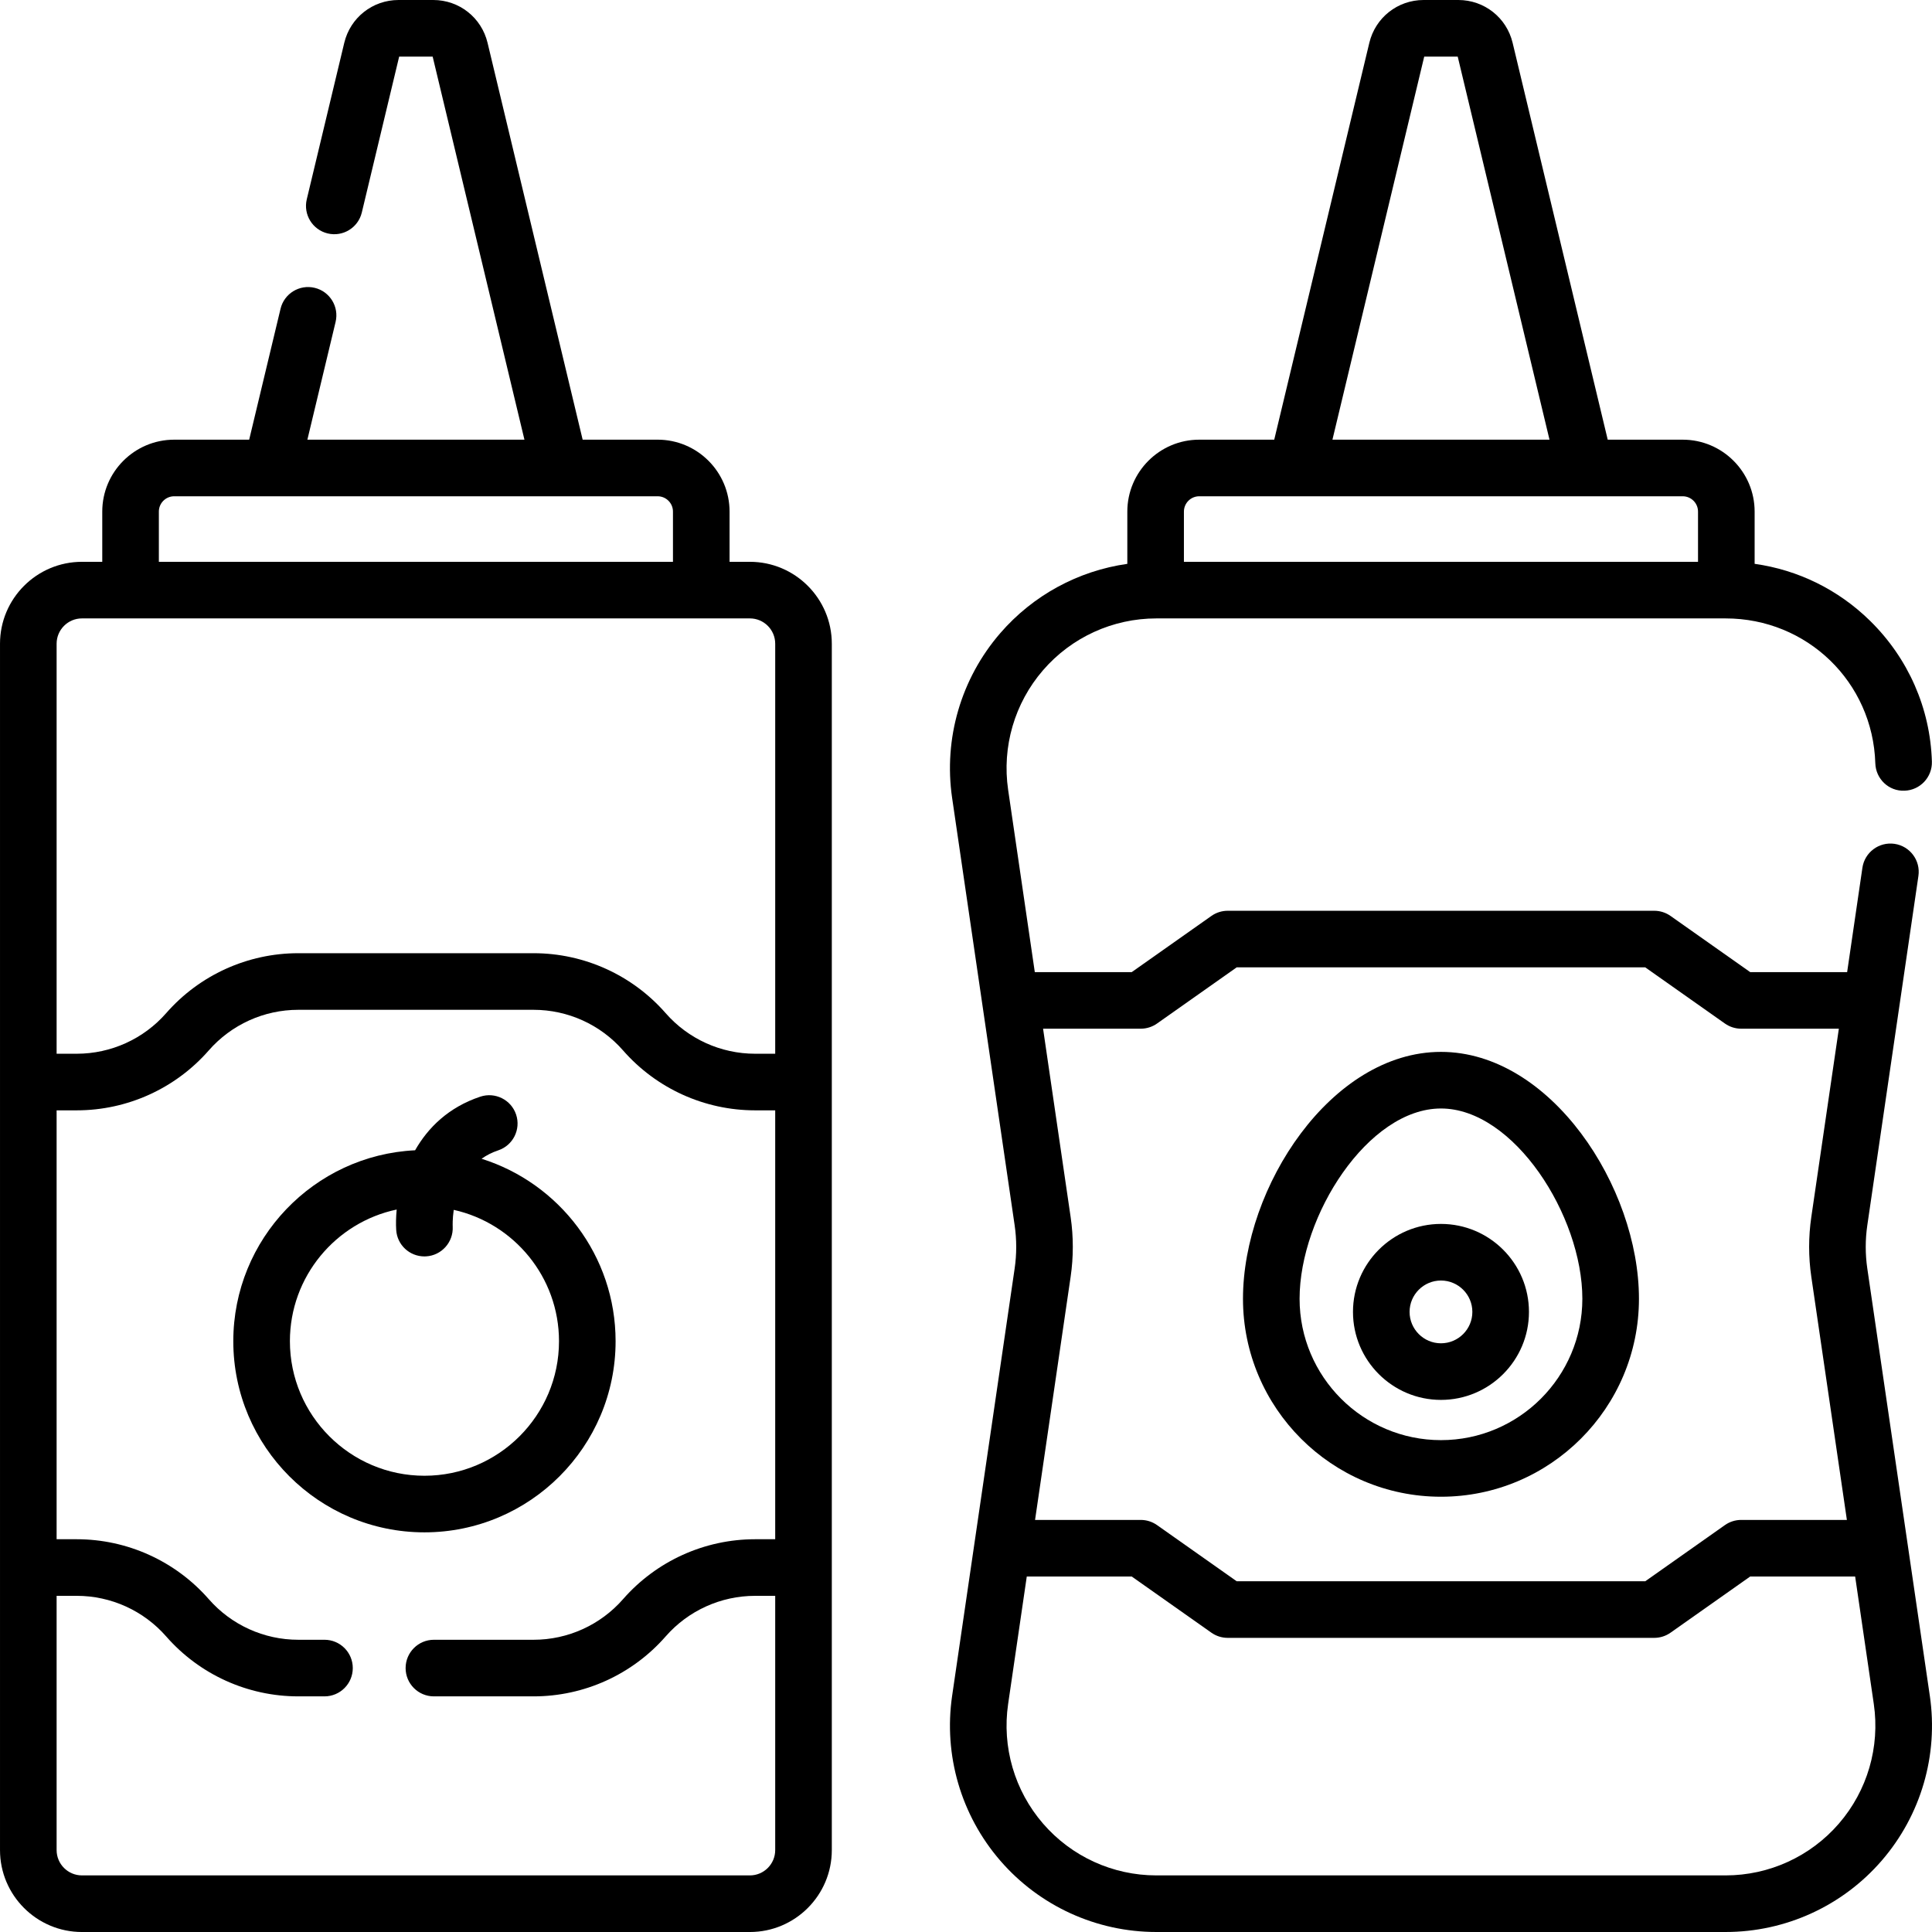 <?xml version="1.0" encoding="UTF-8" standalone="no"?>
<svg id="Capa_1" enable-background="new 0 0 512 512" height="512" viewBox="0 0 512 512" width="512" xmlns="http://www.w3.org/2000/svg"><g><path d="m198.73 148.885h-5.387v-13.307c0-10.51-8.551-19.061-19.061-19.061h-19.874l-25.2-105.173c-1.601-6.679-7.516-11.344-14.383-11.344h-9.206c-6.869 0-12.784 4.665-14.384 11.344l-9.938 41.478c-.965 4.028 1.519 8.076 5.546 9.042 4.034.967 8.076-1.518 9.042-5.546l9.899-41.318h8.876l24.324 101.518h-57.525l7.477-31.201c.965-4.027-1.519-8.075-5.547-9.041-4.026-.966-8.075 1.519-9.041 5.547l-8.313 34.695h-19.874c-10.51 0-19.061 8.551-19.061 19.061v13.307h-5.387c-11.971 0-21.71 9.739-21.71 21.71v319.694c0 11.971 9.739 21.71 21.71 21.71h177.017c11.971 0 21.709-9.739 21.709-21.71v-319.695c0-11.971-9.738-21.71-21.709-21.71zm-156.63-13.307c0-2.239 1.821-4.061 4.061-4.061h128.122c2.239 0 4.061 1.821 4.061 4.061v13.307h-136.244zm-20.386 28.307h177.016c3.699 0 6.709 3.01 6.709 6.71v108.657h-5.324c-9.086 0-17.729-3.922-23.712-10.76-8.833-10.094-21.59-15.883-35.001-15.883h-62.36c-13.411 0-26.168 5.789-35.001 15.883-5.983 6.838-14.626 10.76-23.712 10.76h-5.325v-108.657c0-3.7 3.009-6.71 6.71-6.71zm177.016 333.115h-177.016c-3.7 0-6.71-3.01-6.71-6.71v-67.378h5.325c9.086 0 17.729 3.922 23.712 10.76 8.832 10.094 21.589 15.883 35.001 15.883h6.95c4.143 0 7.5-3.357 7.5-7.5s-3.357-7.5-7.5-7.5h-6.95c-9.086 0-17.729-3.922-23.712-10.761-8.833-10.093-21.59-15.882-35.001-15.882h-5.325v-113.66h5.325c13.412 0 26.169-5.789 35.001-15.883 5.983-6.838 14.626-10.76 23.712-10.76h62.36c9.086 0 17.729 3.922 23.712 10.76 8.832 10.094 21.589 15.883 35.001 15.883h5.324v113.66h-5.324c-13.411 0-26.168 5.789-35.001 15.883-5.983 6.838-14.626 10.76-23.712 10.76h-26.41c-4.143 0-7.5 3.357-7.5 7.5s3.357 7.5 7.5 7.5h26.41c13.412 0 26.169-5.789 35.001-15.882 5.983-6.839 14.626-10.761 23.712-10.761h5.324v67.378c0 3.7-3.01 6.71-6.709 6.71z"/><path d="m163.139 355.431c0-22.66-14.957-41.893-35.516-48.346 1.254-.899 2.712-1.663 4.407-2.228 3.93-1.311 6.053-5.558 4.743-9.487s-5.556-6.047-9.487-4.743c-8.42 2.807-13.872 8.225-17.28 14.208-26.786 1.296-48.179 23.495-48.179 50.596 0 27.932 22.725 50.656 50.656 50.656s50.656-22.725 50.656-50.656zm-86.312 0c0-17.14 12.156-31.493 28.299-34.892-.197 2.007-.224 3.844-.129 5.405.244 3.976 3.541 7.019 7.476 7.019.14 0 .281-.004.423-.012 4.118-.227 7.278-3.76 7.076-7.88-.01-.213-.082-1.995.27-4.445 15.943 3.551 27.898 17.808 27.898 34.806 0 19.661-15.995 35.656-35.656 35.656s-35.657-15.996-35.657-35.657z"/><path d="m511.419 449.392c-3.434-23.473-12.956-88.559-16.562-113.204-.558-3.812-.558-7.678 0-11.49 1.064-7.275 11.92-81.48 13.542-92.565.6-4.099-2.236-7.907-6.335-8.507-4.089-.594-7.907 2.235-8.507 6.335l-4.046 27.657h-25.693l-21.108-14.885c-1.265-.892-2.774-1.37-4.322-1.37h-113.034c-1.548 0-3.058.479-4.322 1.37l-21.108 14.885h-25.693l-7.066-48.297c-1.67-11.416 1.699-22.971 9.245-31.7 7.545-8.729 18.489-13.735 30.027-13.735h150.867c21.588 0 39.013 16.863 39.671 38.391.126 4.14 3.563 7.439 7.726 7.267 4.14-.126 7.394-3.585 7.267-7.726-.431-14.104-6.251-27.353-16.389-37.303-8.42-8.264-19.076-13.483-30.587-15.094v-13.841c0-10.51-8.551-19.061-19.061-19.061h-19.872l-25.202-105.177c-1.601-6.678-7.515-11.342-14.383-11.342h-9.206c-6.869 0-12.784 4.665-14.384 11.343l-25.201 105.175h-19.873c-10.51 0-19.061 8.551-19.061 19.061v13.848c-13 1.842-24.986 8.316-33.688 18.385-10.396 12.028-15.04 27.949-12.738 43.681 1.661 11.349 14.55 99.449 16.563 113.204.557 3.812.557 7.679 0 11.491-3.59 24.536-13.136 89.786-16.563 113.204-2.302 15.732 2.342 31.653 12.738 43.682 10.397 12.028 25.478 18.926 41.376 18.926h150.867c15.898 0 30.979-6.898 41.376-18.927s15.04-27.949 12.739-43.681zm-133.986-434.392h8.876l24.324 101.518h-57.524zm-63.683 120.578c0-2.239 1.821-4.061 4.061-4.061h128.121c2.239 0 4.061 1.821 4.061 4.061v13.307h-136.243zm-11.448 137.039c1.548 0 3.058-.479 4.322-1.37l21.108-14.885h108.278l21.108 14.885c1.265.892 2.774 1.37 4.322 1.37h25.876l-7.301 49.908c-.769 5.253-.769 10.581 0 15.834l9.427 64.436h-28.002c-1.548 0-3.058.479-4.322 1.37l-21.108 14.885h-108.278l-21.108-14.885c-1.265-.892-2.774-1.37-4.322-1.37h-28.002l9.427-64.437c.768-5.253.768-10.58 0-15.833l-7.302-49.908zm185.03 210.648c-7.545 8.728-18.489 13.735-30.028 13.735h-150.867c-11.538 0-22.482-5.007-30.027-13.735-7.546-8.729-10.915-20.284-9.245-31.701l4.94-33.769h27.818l21.108 14.885c1.265.892 2.774 1.37 4.322 1.37h113.033c1.548 0 3.058-.479 4.322-1.37l21.108-14.885h27.819l4.94 33.769c1.672 11.416-1.697 22.971-9.243 31.701z"/><path d="m381.871 396.65c28.932 0 52.469-23.537 52.469-52.469 0-29.632-23.404-65.42-52.469-65.42-29.063 0-52.468 35.788-52.468 65.42 0 28.932 23.537 52.469 52.468 52.469zm0-102.888c19.299 0 37.469 28.404 37.469 50.42 0 20.66-16.809 37.469-37.469 37.469s-37.468-16.809-37.468-37.469c0-22.016 18.169-50.42 37.468-50.42z"/><path d="m381.871 370.987c12.857 0 23.318-10.461 23.318-23.318s-10.461-23.317-23.318-23.317-23.317 10.46-23.317 23.317 10.459 23.318 23.317 23.318zm0-31.635c4.587 0 8.318 3.731 8.318 8.317 0 4.587-3.731 8.318-8.318 8.318-4.586 0-8.317-3.731-8.317-8.318-.001-4.586 3.731-8.317 8.317-8.317z"/></g></svg>